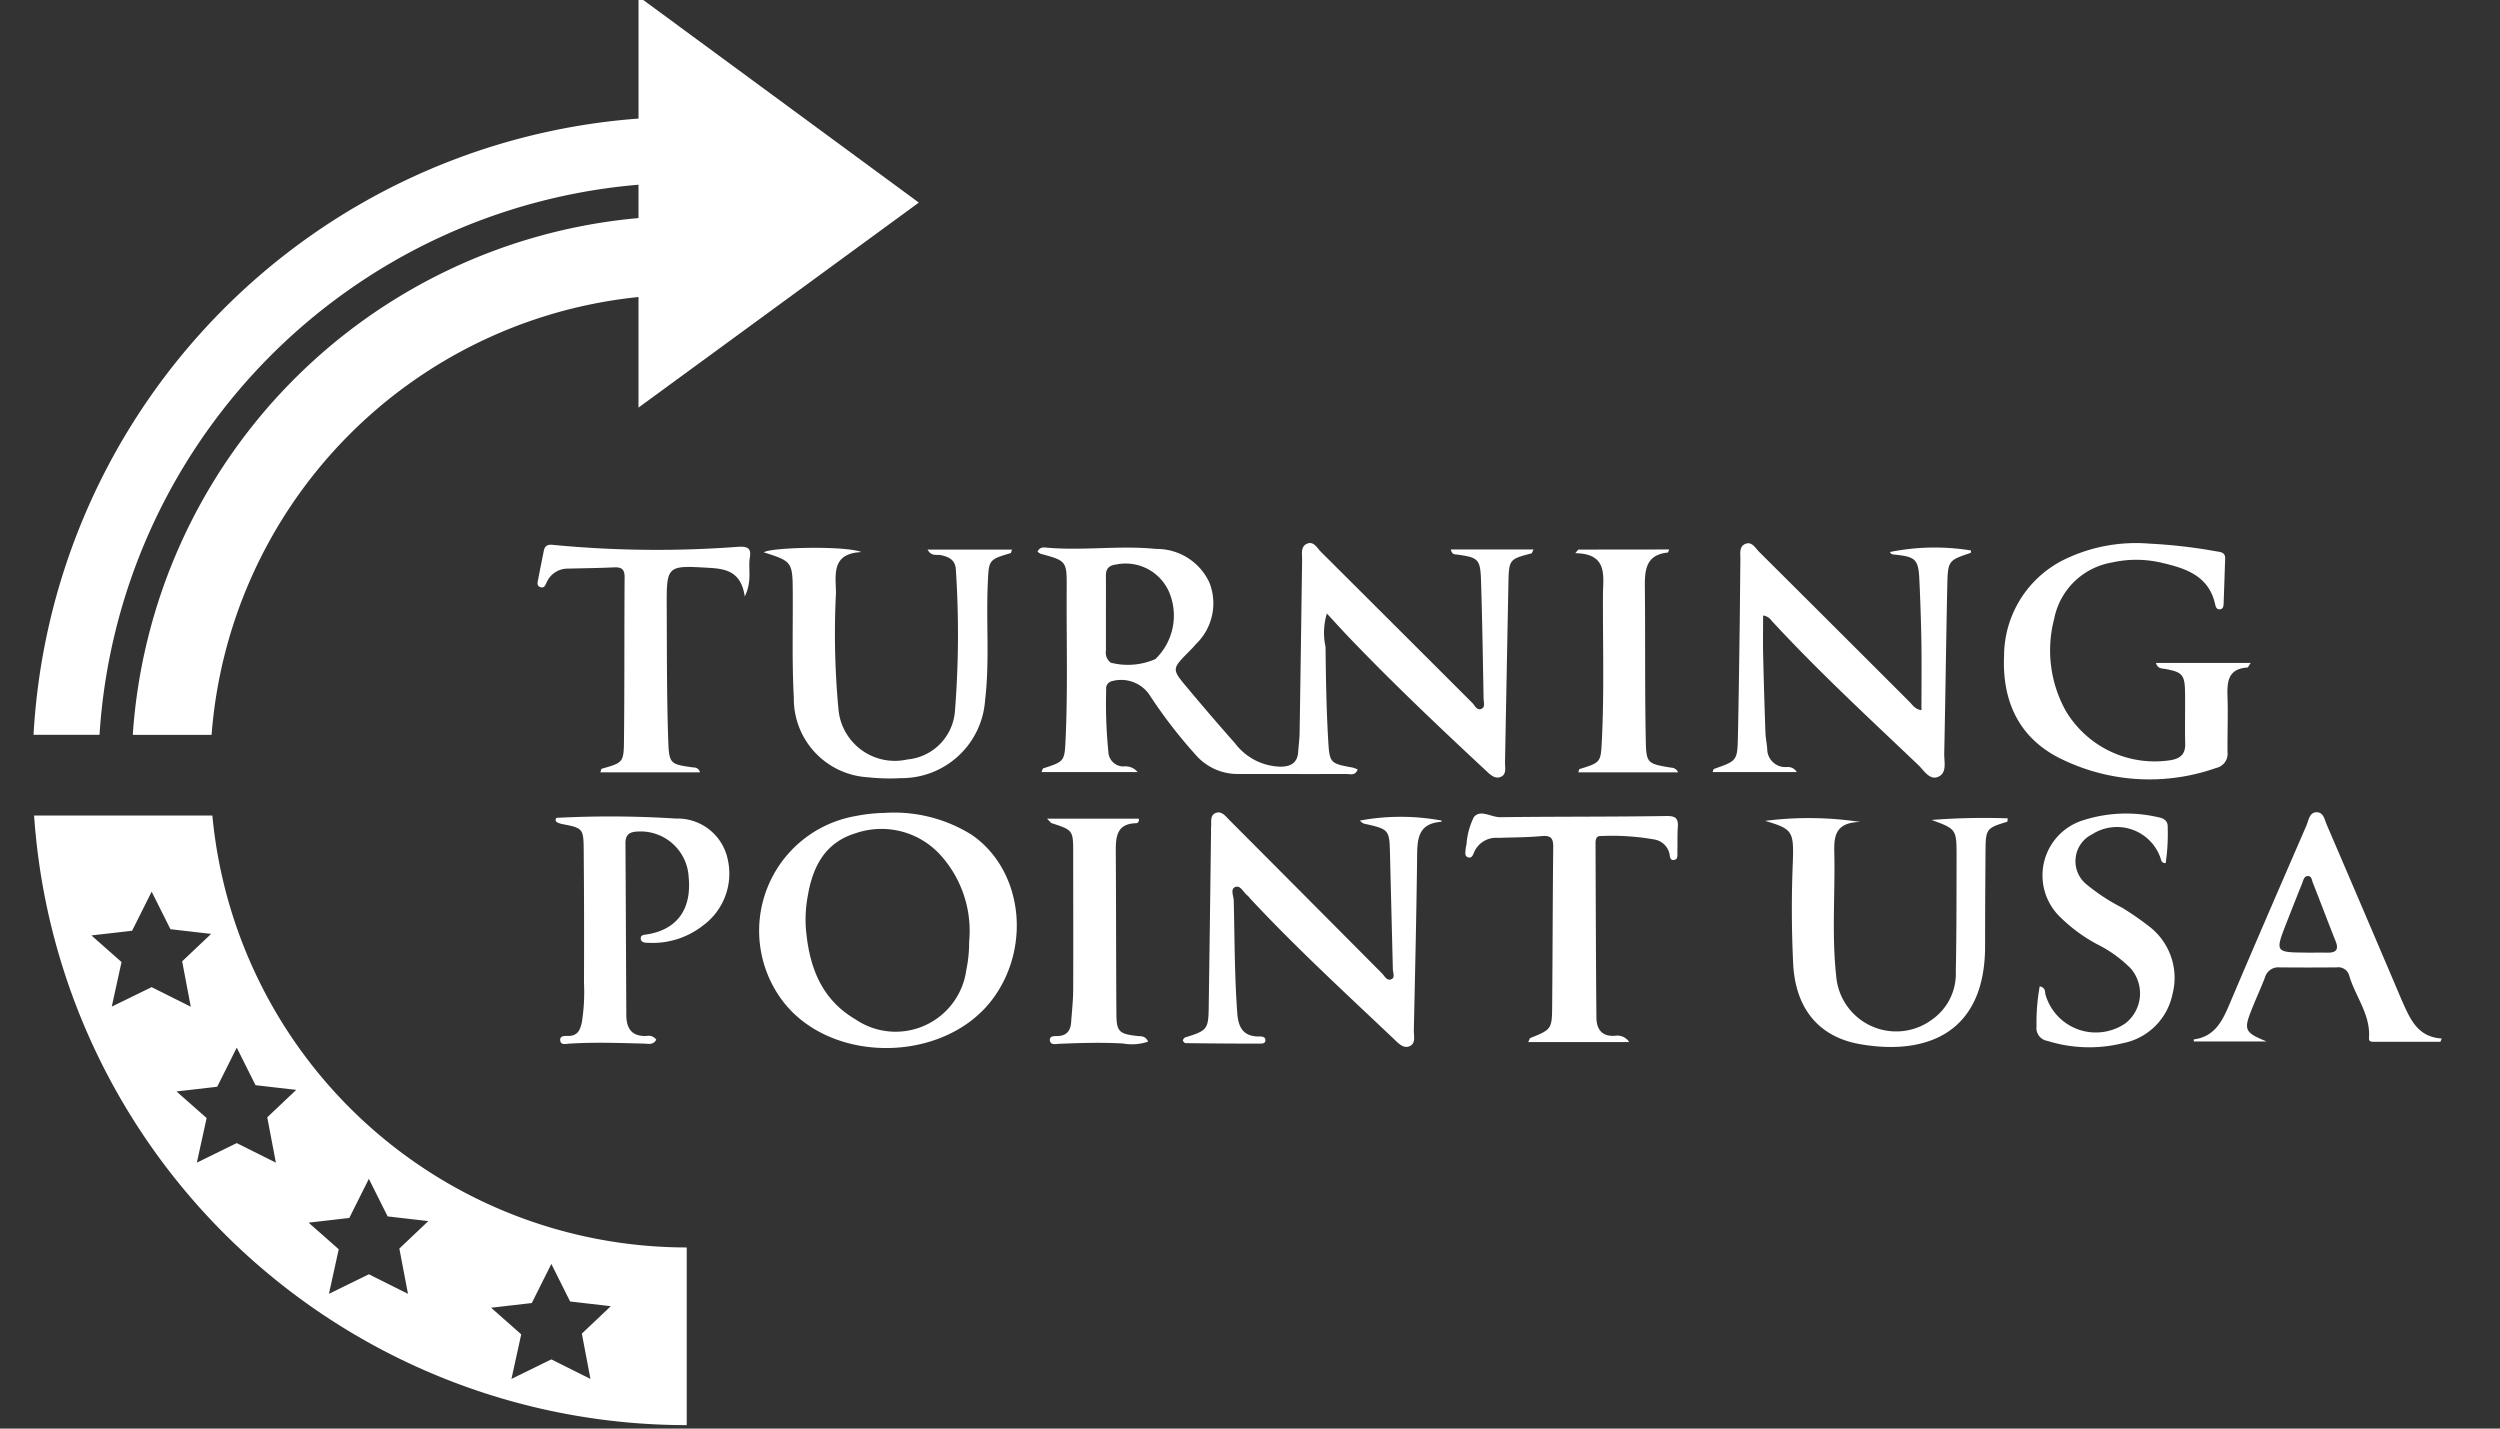 <svg width="140" height="80" viewBox="0 0 140 80" fill="none" xmlns="http://www.w3.org/2000/svg"><rect x="0" y="0" width="140" height="80" fill="#333333" stroke="none"/><g clip-path="url(#clip0_5022_200)" fill="#fff"><path d="M81.247 30.77h4.632c-.07.137-.086.211-.115.22-1.249.32-1.267.341-1.293 1.707-.065 3.33-.128 6.66-.19 9.988-.006.293.104.678-.238.82-.341.143-.614-.148-.854-.372-2.587-2.408-5.151-4.84-7.597-7.39-.415-.432-.816-.878-1.288-1.386a3.71 3.71 0 0 0-.074 1.864c.02 1.78.048 3.56.155 5.336.07 1.19.149 1.203 1.353 1.425.1.027.198.063.293.105-.135.372-.427.256-.65.256-2.009.008-4.017 0-6.026 0a3.105 3.105 0 0 1-2.318-.984 27.194 27.194 0 0 1-2.701-3.5 1.93 1.93 0 0 0-2.077-.712.417.417 0 0 0-.313.458 27.305 27.305 0 0 0 .123 3.5.847.847 0 0 0 .84.817.885.885 0 0 1 .797.312h-5.378c.039-.085.053-.192.098-.206 1.2-.392 1.19-.394 1.249-1.673.128-2.822.04-5.647.06-8.47.01-1.468-.026-1.483-1.463-1.874a.595.595 0 0 1-.17-.122c.134-.28.362-.235.547-.218 2.03.177 4.065-.138 6.094.07a3.244 3.244 0 0 1 2.988 1.894 3.168 3.168 0 0 1-.768 3.445c-.13.157-.274.3-.418.446-.92.939-.93.945-.06 1.985.88 1.053 1.775 2.094 2.684 3.122a3.278 3.278 0 0 0 2.56 1.301c.564-.01.928-.218.969-.827.024-.355.073-.71.08-1.064.05-3.23.096-6.46.14-9.69.005-.323-.093-.732.256-.897.386-.183.576.226.797.446 2.829 2.818 5.655 5.64 8.48 8.463.146.146.256.456.527.322.202-.101.107-.372.103-.565-.04-2.212-.074-4.425-.145-6.636-.038-1.181-.156-1.273-1.386-1.436-.134-.003-.248-.03-.303-.28Zm-19.315 3.61v2.058a.697.697 0 0 0 .27.672 3.836 3.836 0 0 0 2.5-.202 3.383 3.383 0 0 0 .757-3.778 2.652 2.652 0 0 0-2.949-1.519c-.415.052-.583.238-.58.635.007.712.002 1.423.001 2.135h.001Zm-12.4 11.143a8.187 8.187 0 0 1 4.873 1.22c2.8 1.91 3.375 6.146 1.251 9.11-2.64 3.68-9.055 3.805-11.806.228a6.521 6.521 0 0 1 4.02-10.374 9.322 9.322 0 0 1 1.662-.184Zm4.74 7.212a6.334 6.334 0 0 0-1.602-4.848 4.46 4.46 0 0 0-4.751-1.228c-1.69.513-2.395 1.837-2.676 3.472a7.31 7.31 0 0 0-.117 1.82c.17 2.117.827 3.989 2.78 5.132a3.994 3.994 0 0 0 6.206-2.758 7.585 7.585 0 0 0 .16-1.59Zm44.462-18.267c0 .728-.013 1.425 0 2.121.034 1.474.077 2.949.13 4.423.01.303.073.604.1.907a1.018 1.018 0 0 0 1.082 1.037.584.584 0 0 1 .574.278h-4.714c.027-.059.04-.162.086-.177 1.29-.453 1.302-.45 1.332-1.842.044-2.034.07-4.068.098-6.103.018-1.272.025-2.544.04-3.816 0-.3-.07-.676.25-.826.39-.182.582.215.802.435 2.812 2.798 5.62 5.6 8.424 8.405.171.17.303.413.663.46 0-1.222.015-2.43 0-3.638a115.8 115.8 0 0 0-.116-3.66c-.052-1.139-.211-1.29-1.332-1.408-.123-.012-.256 0-.314-.152a12.637 12.637 0 0 1 4.537-.085c-.006.047 0 .128-.022.135-1.253.427-1.275.427-1.306 1.85-.068 3.128-.104 6.256-.171 9.383-.009.46.171 1.091-.341 1.307-.48.204-.796-.359-1.11-.659-2.779-2.646-5.602-5.251-8.208-8.075a.698.698 0 0 0-.484-.3ZM76.145 45.954a12.497 12.497 0 0 1 4.59 0c-.01.023-.017.068-.028.068-1.362.098-1.34 1.057-1.35 2.069-.037 3.202-.114 6.403-.182 9.604-.007.317.126.738-.243.895-.341.143-.618-.162-.853-.386-2.732-2.588-5.5-5.13-8.065-7.882a1.27 1.27 0 0 0-.153-.171c-.233-.17-.388-.604-.697-.474-.275.116-.08.504-.074.769.051 2.107.042 4.216.199 6.317.06.815.37 1.296 1.248 1.28.134 0 .335.011.325.224-.006.164-.17.176-.29.176-1.395 0-2.791-.01-4.187-.028-.052 0-.104-.085-.143-.117a.232.232 0 0 1 .2-.224c1.154-.361 1.228-.448 1.246-1.657.047-3.278.09-6.557.13-9.835a2.13 2.13 0 0 1 0-.23c.038-.291-.084-.682.252-.821.336-.14.556.17.768.384a7956 7956 0 0 1 8.549 8.589c.15.151.276.446.533.332.216-.096.085-.36.08-.554a7907.5 7907.5 0 0 1-.159-6.403c-.034-1.432-.032-1.43-1.451-1.756-.087-.013-.154-.1-.245-.169Zm44.591-8.829h5.304c-.106.148-.144.256-.189.256-1.11.075-1.14.832-1.11 1.68.033 1.016-.01 2.034 0 3.051a.816.816 0 0 1-.647.897 11.216 11.216 0 0 1-8.951-.654c-2.187-1.195-3.022-3.229-2.915-5.642a6.031 6.031 0 0 1 3.34-5.362 9.188 9.188 0 0 1 4.813-.907c1.244.063 2.482.205 3.708.427.251.043.532.044.52.413-.029.839-.054 1.678-.086 2.516-.006.146-.024.324-.234.322-.152 0-.208-.125-.235-.256-.35-1.644-1.688-2.05-3.046-2.362a6.195 6.195 0 0 0-2.732-.006 3.976 3.976 0 0 0-3.244 3.166 6.964 6.964 0 0 0 .667 5.172 5.8 5.8 0 0 0 5.87 2.732c.523-.092.817-.33.802-.91-.023-.966.006-1.933-.008-2.902-.015-.97-.157-1.121-1.11-1.295-.199-.035-.427-.007-.517-.336Zm-72.492-6.209c-1.708.077-1.44 1.276-1.43 2.29a45.297 45.297 0 0 0 .136 6.472 3.17 3.17 0 0 0 3.857 2.853 2.94 2.94 0 0 0 2.67-2.706c.208-2.635.225-5.282.051-7.92-.023-.543-.383-.722-.843-.818-.23-.048-.52.092-.742-.31h4.732c-.045.113-.052.19-.08.198-1.257.375-1.22.376-1.281 1.754-.093 2.157.108 4.319-.148 6.473a4.688 4.688 0 0 1-4.723 4.374c-.61.034-1.22.018-1.827-.048a4.404 4.404 0 0 1-4.162-4.468c-.104-1.902-.05-3.812-.059-5.72-.006-1.89 0-1.89-1.622-2.409.379-.284 4.556-.38 5.47-.015Zm55.937 15.114c-1.523.021-1.476.952-1.458 1.835.044 2.26-.146 4.525.103 6.782a3.372 3.372 0 0 0 3.714 3.095 3.373 3.373 0 0 0 1.655-.646 3.145 3.145 0 0 0 1.009-1.177 3.15 3.15 0 0 0 .321-1.518c.044-2.134.038-4.268.043-6.403 0-1.566 0-1.566-1.399-2.08a37.73 37.73 0 0 1 4.268-.09c-.02.116-.018.188-.036.193-1.15.342-1.202.4-1.212 1.622-.013 1.78-.024 3.56-.024 5.34 0 4.916-3.33 6.126-6.984 5.494-2.339-.403-3.633-2.006-3.763-4.498a63.54 63.54 0 0 1-.022-5.64c.066-1.803-.005-1.91-1.548-2.371a19.325 19.325 0 0 1 5.333.062ZM36.75 58.22c-.155.312-.443.229-.674.223-1.397-.038-2.793-.086-4.19 0-.181.012-.477.1-.512-.166-.043-.295.271-.263.443-.263.538 0 .675-.341.769-.776a10.9 10.9 0 0 0 .117-2.205c.012-2.49.006-4.982-.016-7.473-.01-1.163-.06-1.195-1.214-1.414a1.132 1.132 0 0 1-.282-.101c-.04-.02-.06-.077-.085-.118.02-.044.038-.127.06-.127a57.737 57.737 0 0 1 6.695.04 2.867 2.867 0 0 1 2.871 2.194 3.606 3.606 0 0 1-1.365 3.796 4.568 4.568 0 0 1-3.06.967c-.17 0-.412-.012-.427-.231-.012-.233.225-.217.397-.247 1.669-.287 2.476-1.435 2.284-3.254a2.692 2.692 0 0 0-2.841-2.499c-.472.015-.698.171-.694.665.02 3.203.03 6.403.048 9.608 0 .748.302 1.218 1.143 1.174a.525.525 0 0 1 .534.208Zm99.914.119h-3.691c-.139 0-.326.023-.309-.217.092-1.312-.769-2.32-1.11-3.496a.632.632 0 0 0-.704-.453c-1.069.01-2.137.01-3.206 0a.77.77 0 0 0-.803.556c-.237.617-.517 1.218-.759 1.832-.44 1.114-.378 1.262.853 1.762h-4.083a.58.58 0 0 1 .007-.117c1.16-.155 1.589-1.017 1.99-1.964 1.418-3.347 2.867-6.682 4.313-10.017.124-.288.16-.728.561-.739.4-.01.457.427.581.713a2842.4 2842.4 0 0 1 3.958 9.256c.089.21.177.422.27.63.44.986.859 1.992 2.204 2.071l-.072.183Zm-7.481-4.99c.381 0 .762-.006 1.143 0 .471.008.668-.147.468-.645-.435-1.085-.84-2.18-1.273-3.265-.058-.145-.065-.399-.298-.379-.205.016-.237.242-.301.401-.293.731-.583 1.463-.869 2.197-.655 1.675-.654 1.675 1.131 1.688l-.001.002Zm-37.946 5.007h-5.658c.074-.146.085-.215.12-.228 1.177-.473 1.21-.495 1.222-1.77.027-2.973.027-5.947.06-8.92.006-.498-.13-.665-.647-.617-.808.076-1.623.07-2.435.1a1.34 1.34 0 0 0-1.349.805c-.061.148-.134.378-.372.27-.162-.075-.115-.263-.105-.41a1.88 1.88 0 0 1 .051-.3c.036-.53.175-1.047.409-1.523.363-.463.977.01 1.488 0 3.1-.04 6.2-.018 9.3-.066.537-.008.668.148.636.628-.03.456-.01.915-.023 1.371-.005.171.049.411-.17.457-.257.054-.245-.206-.278-.364a1.046 1.046 0 0 0-.854-.78 13.575 13.575 0 0 0-2.956-.192c-.332-.024-.327.25-.326.483.013 3.227.02 6.454.049 9.681.006.635.288 1.072 1.03 1.024a.797.797 0 0 1 .808.35ZM41.706 33.4c-.199-1.365-1.017-1.543-1.97-1.6-2.402-.14-2.41-.156-2.399 2.246.012 2.49 0 4.98.086 7.468.046 1.288.135 1.286 1.421 1.466a.341.341 0 0 1 .353.269H33.62c.04-.112.047-.19.073-.198 1.195-.341 1.238-.347 1.25-1.59.033-3.05.014-6.099.035-9.148 0-.459-.194-.558-.598-.54-.863.04-1.727.048-2.59.07a1.28 1.28 0 0 0-1.16.732c-.078.143-.124.383-.362.307-.238-.075-.159-.287-.127-.456.098-.524.206-1.045.31-1.569.062-.309.224-.381.547-.341a60.7 60.7 0 0 0 10.34.105c.5-.025.745.057.655.592-.11.637.144 1.31-.286 2.188Zm72.518 21.833c.335.085.286.292.321.455a2.933 2.933 0 0 0 4.491 1.61 2.141 2.141 0 0 0 .797-1.466 2.146 2.146 0 0 0-.504-1.59 7.135 7.135 0 0 0-1.91-1.375 8.89 8.89 0 0 1-2.02-1.484 3.239 3.239 0 0 1-.16-4.556 3.23 3.23 0 0 1 1.409-.89 7.897 7.897 0 0 1 4.216-.171c.291.05.542.187.526.544.025.678-.013 1.356-.113 2.027-.256 0-.25-.188-.3-.32a2.57 2.57 0 0 0-1.599-1.567 2.577 2.577 0 0 0-2.222.273 1.666 1.666 0 0 0-.916 1.288 1.664 1.664 0 0 0 .561 1.477c.623.522 1.304.97 2.029 1.338.52.318 1.022.664 1.503 1.038a3.627 3.627 0 0 1 1.324 3.82 3.521 3.521 0 0 1-2.783 2.736 7.837 7.837 0 0 1-4.212-.128.733.733 0 0 1-.617-.82c-.014-.751.046-1.5.179-2.24Zm-49.93 3.099a2.82 2.82 0 0 1-1.4.104c-1.196-.067-2.386-.033-3.578.017-.186.007-.48.085-.52-.171-.046-.294.267-.256.441-.263.512-.02.715-.316.748-.78.043-.606.11-1.213.114-1.821.01-2.54 0-5.081 0-7.622 0-1.303 0-1.302-1.196-1.696-.063-.02-.107-.098-.27-.256h5.138c.038.164-.06.256-.143.256-1.077.021-1.15.74-1.144 1.567.021 3.049.013 6.096.035 9.145.007.959.164 1.09 1.163 1.203.205.024.461-.028.612.317Zm29.18-27.561c-.053.127-.06.171-.072.171-1.25.122-1.3.998-1.29 1.97.03 2.844-.005 5.69.051 8.537.027 1.317.097 1.316 1.42 1.54a.426.426 0 0 1 .39.26h-5.588c.036-.1.04-.17.067-.181 1.21-.373 1.191-.374 1.254-1.656.133-2.691.048-5.383.06-8.074 0-1.051.317-2.332-1.551-2.36l.17-.201 5.088-.006ZM51.456 11.346 35.758-.195V6.64a36.636 36.636 0 0 0-33.88 34.51h3.695a33.012 33.012 0 0 1 30.183-30.806v1.868a31.153 31.153 0 0 0-28.32 28.94h4.413a26.686 26.686 0 0 1 23.907-24.519v6.192l15.699-11.48ZM11.892 45.668H1.91a36.631 36.631 0 0 0 36.547 34.139v-9.95a26.682 26.682 0 0 1-26.565-24.189ZM6.258 56.371l.548-2.497-1.687-1.49 2.279-.262 1.095-2.19 1.052 2.103 2.278.263-1.622 1.536.482 2.542-2.191-1.096-2.234 1.091Zm9.19 8.737-2.19-1.095-2.235 1.095.548-2.497-1.687-1.49 2.279-.263 1.095-2.191 1.052 2.103 2.278.263-1.622 1.537.483 2.538Zm7.399 7.347-2.19-1.096-2.236 1.096.548-2.497-1.687-1.49 2.279-.263 1.095-2.19 1.052 2.103 2.278.263-1.622 1.537.483 2.537Zm10.219 4.765-2.191-1.095-2.234 1.095.548-2.497-1.687-1.49 2.278-.263 1.095-2.19 1.052 2.103 2.279.263-1.622 1.537.482 2.537Z"/></g><defs><clipPath id="clip0_5022_200"><path fill="#fff" d="M0 0h140v80H0z"/></clipPath></defs></svg>